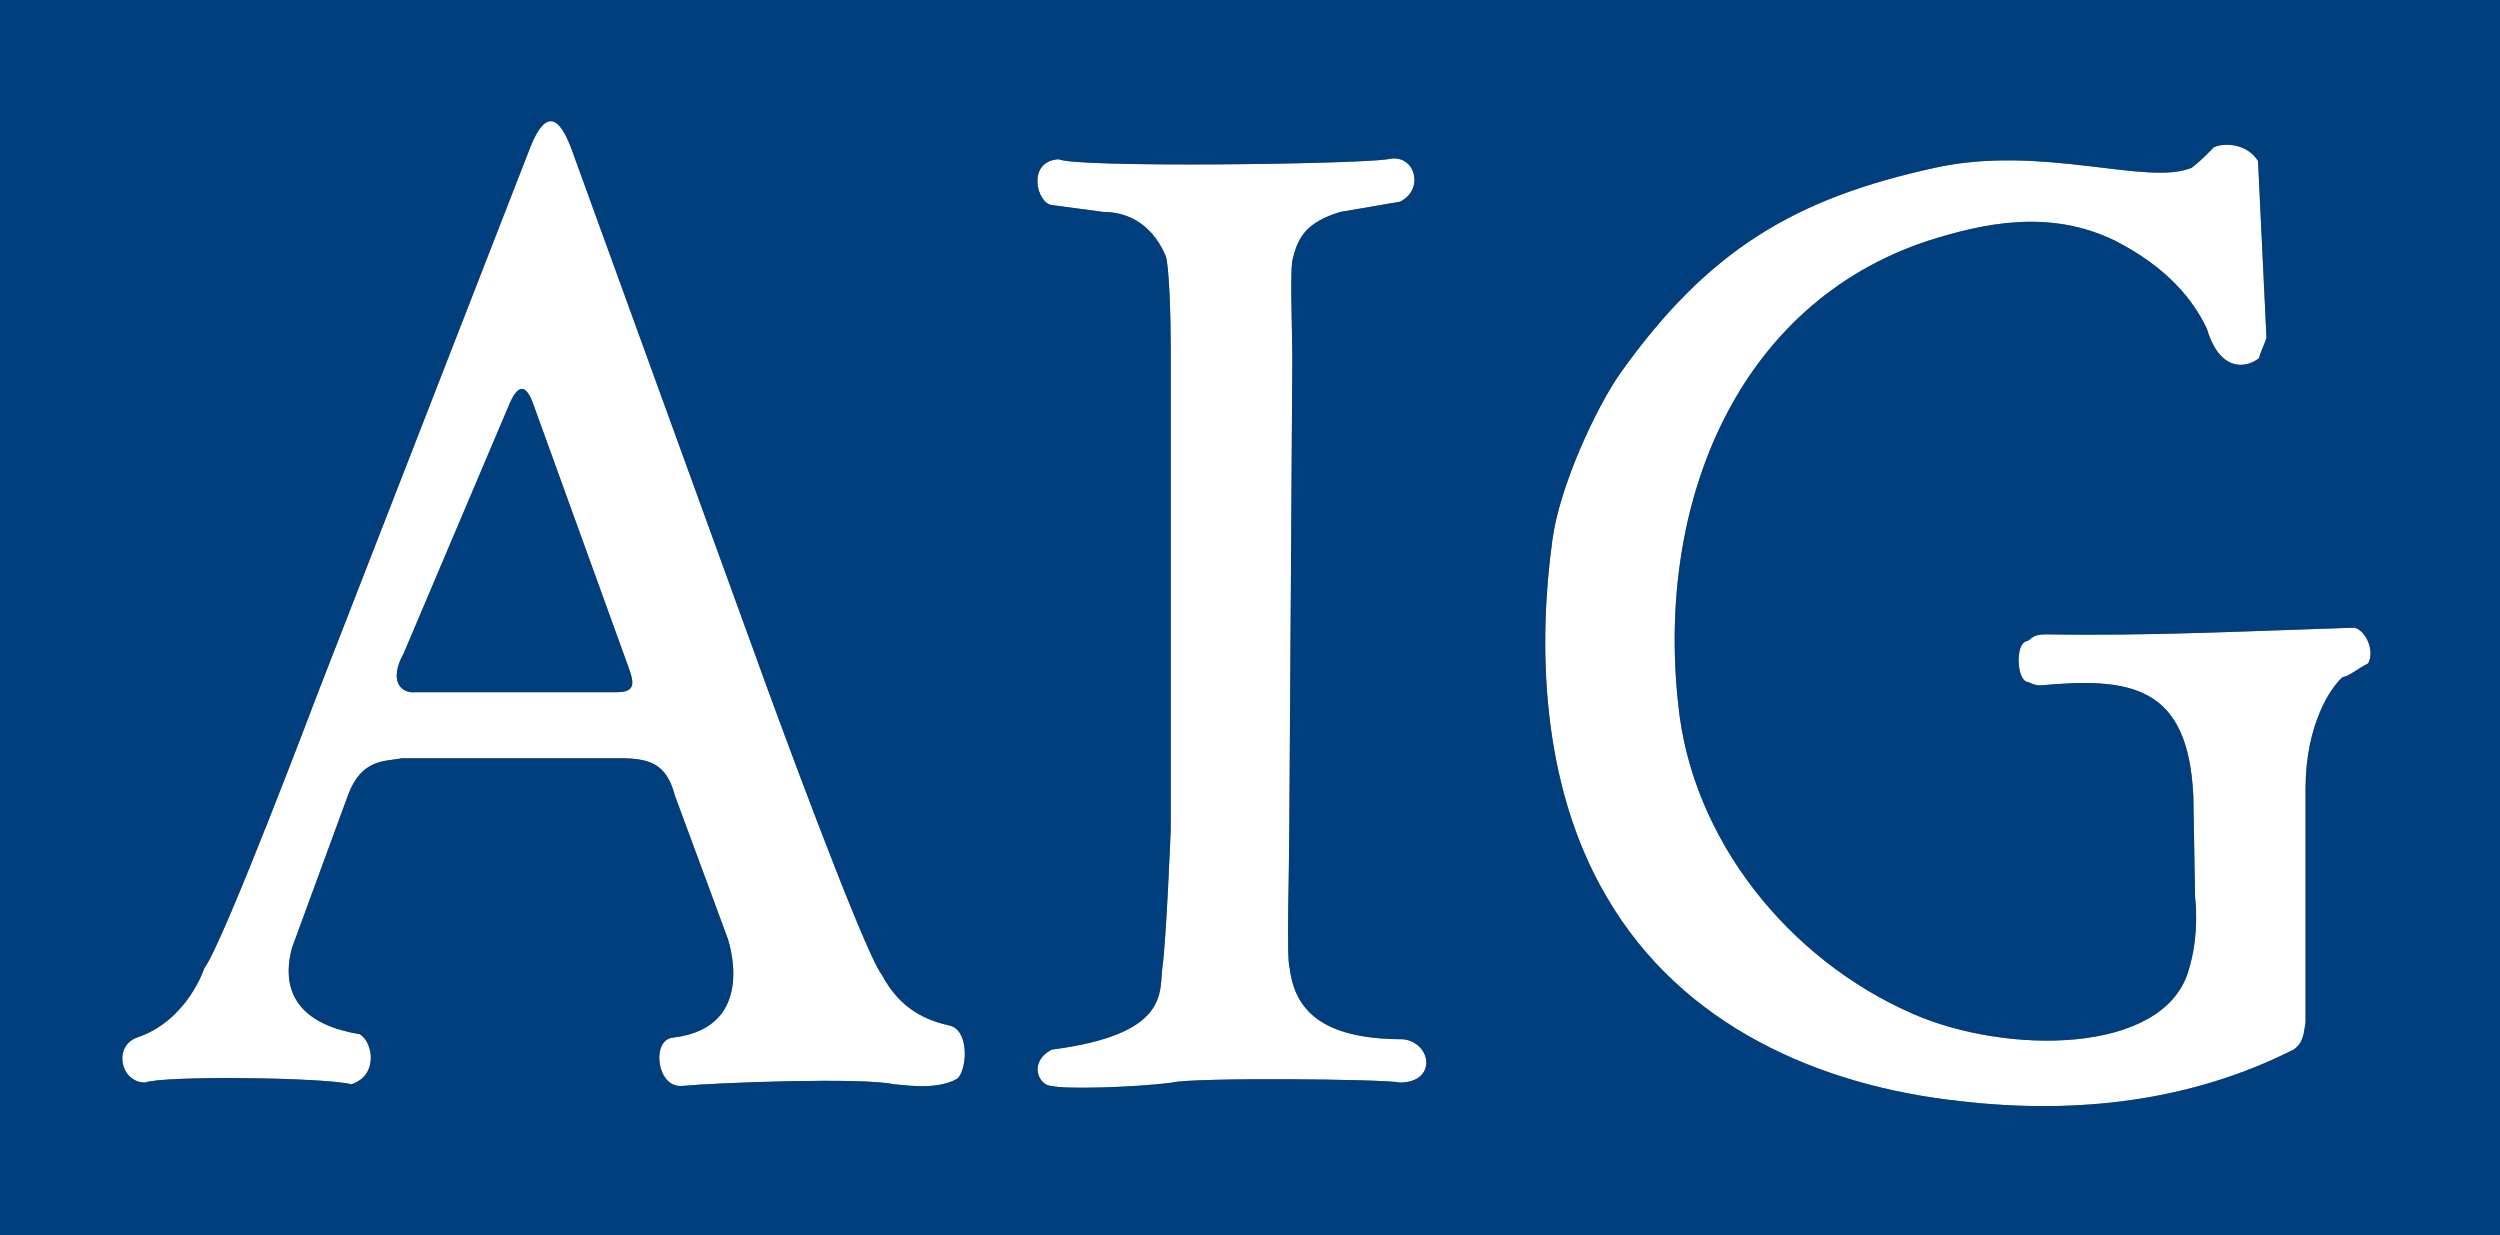<?xml version="1.0" encoding="UTF-8" standalone="no"?>
<!-- Created with Inkscape (http://www.inkscape.org/) -->
<svg
   xmlns:svg="http://www.w3.org/2000/svg"
   xmlns="http://www.w3.org/2000/svg"
   version="1.0"
   width="800"
   height="395.29"
   viewBox="0 0 800 395.29"
   id="Layer_1"
   xml:space="preserve"><rect x="0" y="0" width="800" height="395.29" fill="#808080" stroke="none"/><defs
   id="defs23" />
<g
   id="g3">
	<g
   id="XMLID_5_">
		<g
   id="g6">
			<path
   d="M 753.47,200.845 C 757.26,201.914 759.96,208.435 757.81,212.295 C 754.571,213.904 751.31,216.645 749.67,216.645 C 745.9,219.895 737.78,231.785 737.78,252.375 L 737.78,327.125 C 737.21,330.395 737.21,333.645 733.98,335.854 C 701.32,352.375 664.849,356.724 627.32,352.375 C 582.16,347.515 538.09,328.204 514.16,287.064 C 492.41,250.224 492.41,204.614 496.72,173.114 C 498.92,155.724 510.89,130.214 518.531,119.374 C 546.801,79.714 574.551,63.454 619.18,53.684 C 653.46,46.114 687.17,59.664 701.321,53.684 C 703.52,52.064 705.68,49.904 707.831,47.744 C 708.401,46.114 718.181,44.474 722.571,51.534 L 725.27,107.964 C 725.27,108.874 722.56,114.384 723,114.514 C 718.88,117.934 710.35,119.154 706.22,105.254 C 701.84,96.004 693.72,85.704 676.84,77.034 C 655.62,66.694 634.41,71.554 617,77.034 C 556.07,97.104 529.94,160.624 537.03,225.324 C 541.33,268.654 572.38,307.095 612.099,324.414 C 642.009,337.534 692.07,337.534 700.23,310.885 C 704.049,298.975 702.419,287.065 702.419,287.065 L 701.839,253.475 L 701.839,254.575 C 700.23,219.336 681.709,216.645 652.909,219.336 C 651.259,219.336 650.169,218.785 649.069,218.256 C 645.289,218.256 644.749,205.745 648.558,205.186 C 650.168,204.616 650.168,202.986 654.538,202.986 C 688.25,203.555 719.82,201.915 753.47,200.845 z "
   style="fill:#ffffff"
   id="path8" />
			<path
   d="M 449.01,332.555 C 458.25,333.655 459.88,346.414 447.95,346.414 C 443.599,345.305 381.72,344.715 375.18,346.414 C 362.69,348.045 340.4,348.585 336.6,347.515 C 332.25,347.515 328.99,339.735 336.6,335.865 C 374.63,330.945 370.88,317.305 371.99,309.376 C 373.24,300.525 374.63,265.386 374.63,265.386 L 374.63,110.136 C 374.63,101.986 374.12,84.616 373.02,81.926 C 370.28,75.376 364.32,67.806 352.91,67.806 L 336.6,65.616 C 331.7,65.086 328.44,51.536 338.79,50.956 C 344.21,53.696 432.78,52.596 444.13,50.956 C 452.85,48.826 456.07,60.736 447.95,64.556 L 428.97,67.806 C 418.111,71.046 415.401,75.926 413.79,82.456 C 412.7,85.176 413.48,103.356 413.55,114.386 L 412.56,267.615 C 412.56,277.855 411.621,307.095 412.701,309.825 C 414.34,322.825 422.46,332.555 449.01,332.555 z "
   style="fill:#ffffff"
   id="path10" />
			<path
   d="M 303.98,328.205 C 310.52,329.886 309.39,343.075 306.14,345.306 C 299.08,349.136 288.22,346.976 286.04,346.976 C 276.26,344.716 229.51,346.415 218.12,347.516 C 210,348.046 208.37,332.556 215.41,332.026 C 243.08,328.756 232.78,300.076 232.78,300.076 L 215.96,254.576 C 213.25,244.266 207.84,242.637 198.07,242.637 L 128.69,242.637 C 123.26,243.727 115.67,242.637 111.32,254.576 L 93.44,303.316 C 89.13,319.556 98.33,328.206 115.16,330.946 C 119.48,333.656 121.1,344.176 112.43,346.976 C 103.75,344.716 51.91,344.176 46.48,346.415 C 38.41,346.415 36.23,334.745 43.81,332.025 C 60,326.615 65.37,309.825 65.37,309.825 C 71.3,302.216 101.59,222.046 101.59,222.046 L 169.88,46.636 C 174.76,34.706 179.11,37.436 182.9,47.746 L 245.82,220.996 C 245.82,220.996 276.26,304.396 282.22,311.976 C 288.22,323.335 296.9,326.615 303.98,328.205 z M 197.52,221.495 C 204.56,221.495 202.41,217.176 200.27,211.176 L 170.97,130.216 C 168.27,122.066 165.56,123.176 162.85,129.686 L 129.22,208.986 C 124.34,217.746 128.14,222.047 133.02,221.496 L 197.52,221.496 L 197.52,221.495 z "
   style="fill:#ffffff"
   id="path12" />
			<path
   d="M 800,-0.005 L 800,395.285 L 0,395.285 L 0,-0.005 L 800,-0.005 z M 757.81,212.295 C 759.96,208.435 757.26,201.914 753.47,200.845 C 719.821,201.914 688.25,203.555 654.54,202.985 C 650.17,202.985 650.17,204.615 648.56,205.185 C 644.75,205.745 645.29,218.255 649.071,218.255 C 650.171,218.784 651.26,219.335 652.911,219.335 C 681.711,216.645 700.231,219.335 701.841,254.574 L 701.841,253.474 L 702.421,287.064 C 702.421,287.064 704.051,298.974 700.232,310.884 C 692.072,337.533 642.011,337.533 612.101,324.413 C 572.381,307.094 541.331,268.653 537.032,225.323 C 529.942,160.623 556.072,97.103 617.002,77.033 C 634.412,71.553 655.622,66.693 676.842,77.033 C 693.722,85.703 701.842,96.003 706.222,105.253 C 710.352,119.153 718.882,117.933 723.002,114.513 C 723.082,114.543 723.282,114.373 723.632,113.943 C 723.432,114.143 723.222,114.333 723.002,114.513 C 722.562,114.383 725.272,108.873 725.272,107.963 L 722.573,51.533 C 718.182,44.473 708.403,46.113 707.833,47.743 C 705.683,49.903 703.522,52.063 701.323,53.683 C 687.173,59.663 653.463,46.113 619.182,53.683 C 574.552,63.453 546.802,79.713 518.533,119.373 C 510.892,130.213 498.923,155.723 496.722,173.113 C 492.412,204.613 492.412,250.223 514.162,287.063 C 538.092,328.203 582.162,347.513 627.322,352.374 C 664.851,356.724 701.322,352.374 733.982,335.853 C 737.211,333.643 737.211,330.393 737.782,327.124 L 737.782,252.374 C 737.782,231.783 745.902,219.894 749.672,216.644 C 751.31,216.645 754.57,213.905 757.81,212.295 z M 447.95,346.415 C 459.88,346.415 458.25,333.655 449.01,332.556 C 422.46,332.556 414.34,322.826 412.7,309.826 C 411.62,307.097 412.559,277.856 412.559,267.616 L 413.549,114.387 C 413.48,103.357 412.699,85.177 413.789,82.457 C 415.399,75.927 418.109,71.047 428.969,67.807 L 447.949,64.557 C 456.069,60.737 452.848,48.827 444.129,50.957 C 432.779,52.597 344.209,53.697 338.789,50.957 C 328.439,51.537 331.699,65.087 336.599,65.617 L 352.909,67.807 C 364.319,67.807 370.279,75.377 373.019,81.927 C 374.119,84.617 374.629,101.987 374.629,110.137 L 374.629,265.387 C 374.629,265.387 373.239,300.527 371.989,309.377 C 370.879,317.307 374.629,330.946 336.599,335.866 C 328.989,339.736 332.249,347.516 336.599,347.516 C 340.399,348.586 362.689,348.046 375.179,346.415 C 381.72,344.715 443.6,345.305 447.95,346.415 z M 306.14,345.305 C 309.39,343.075 310.52,329.885 303.98,328.204 C 296.9,326.614 288.22,323.335 282.22,311.975 C 276.26,304.395 245.82,220.995 245.82,220.995 L 182.9,47.745 C 179.11,37.435 174.76,34.705 169.88,46.635 L 101.59,222.045 C 101.59,222.045 71.3,302.215 65.37,309.824 C 65.37,309.824 60,326.614 43.81,332.024 C 36.23,334.744 38.41,346.414 46.48,346.414 C 51.91,344.175 103.75,344.715 112.43,346.975 C 121.1,344.175 119.48,333.655 115.16,330.945 C 98.33,328.205 89.13,319.555 93.44,303.315 L 111.32,254.575 C 115.67,242.636 123.26,243.725 128.69,242.636 L 198.07,242.636 C 207.84,242.636 213.25,244.266 215.96,254.575 L 232.78,300.075 C 232.78,300.075 243.08,328.756 215.41,332.025 C 208.37,332.555 210,348.046 218.12,347.515 C 229.51,346.414 276.26,344.715 286.04,346.975 C 288.22,346.975 299.08,349.135 306.14,345.305 z "
   style="fill:#003e7e"
   id="path14" />
			<path
   d="M 723.63,113.945 C 723.28,114.375 723.08,114.545 723,114.515 C 723.22,114.335 723.43,114.145 723.63,113.945 z "
   style="fill:#003e7e"
   id="path16" />
			<path
   d="M 200.27,211.175 C 202.41,217.175 204.56,221.494 197.52,221.494 L 133.02,221.494 C 128.14,222.045 124.34,217.744 129.22,208.984 L 162.85,129.684 C 165.56,123.174 168.27,122.064 170.97,130.214 L 200.27,211.175 z "
   style="fill:#003e7e"
   id="path18" />
		</g>
		<g
   id="g20">
		</g>
	</g>
</g>
</svg>